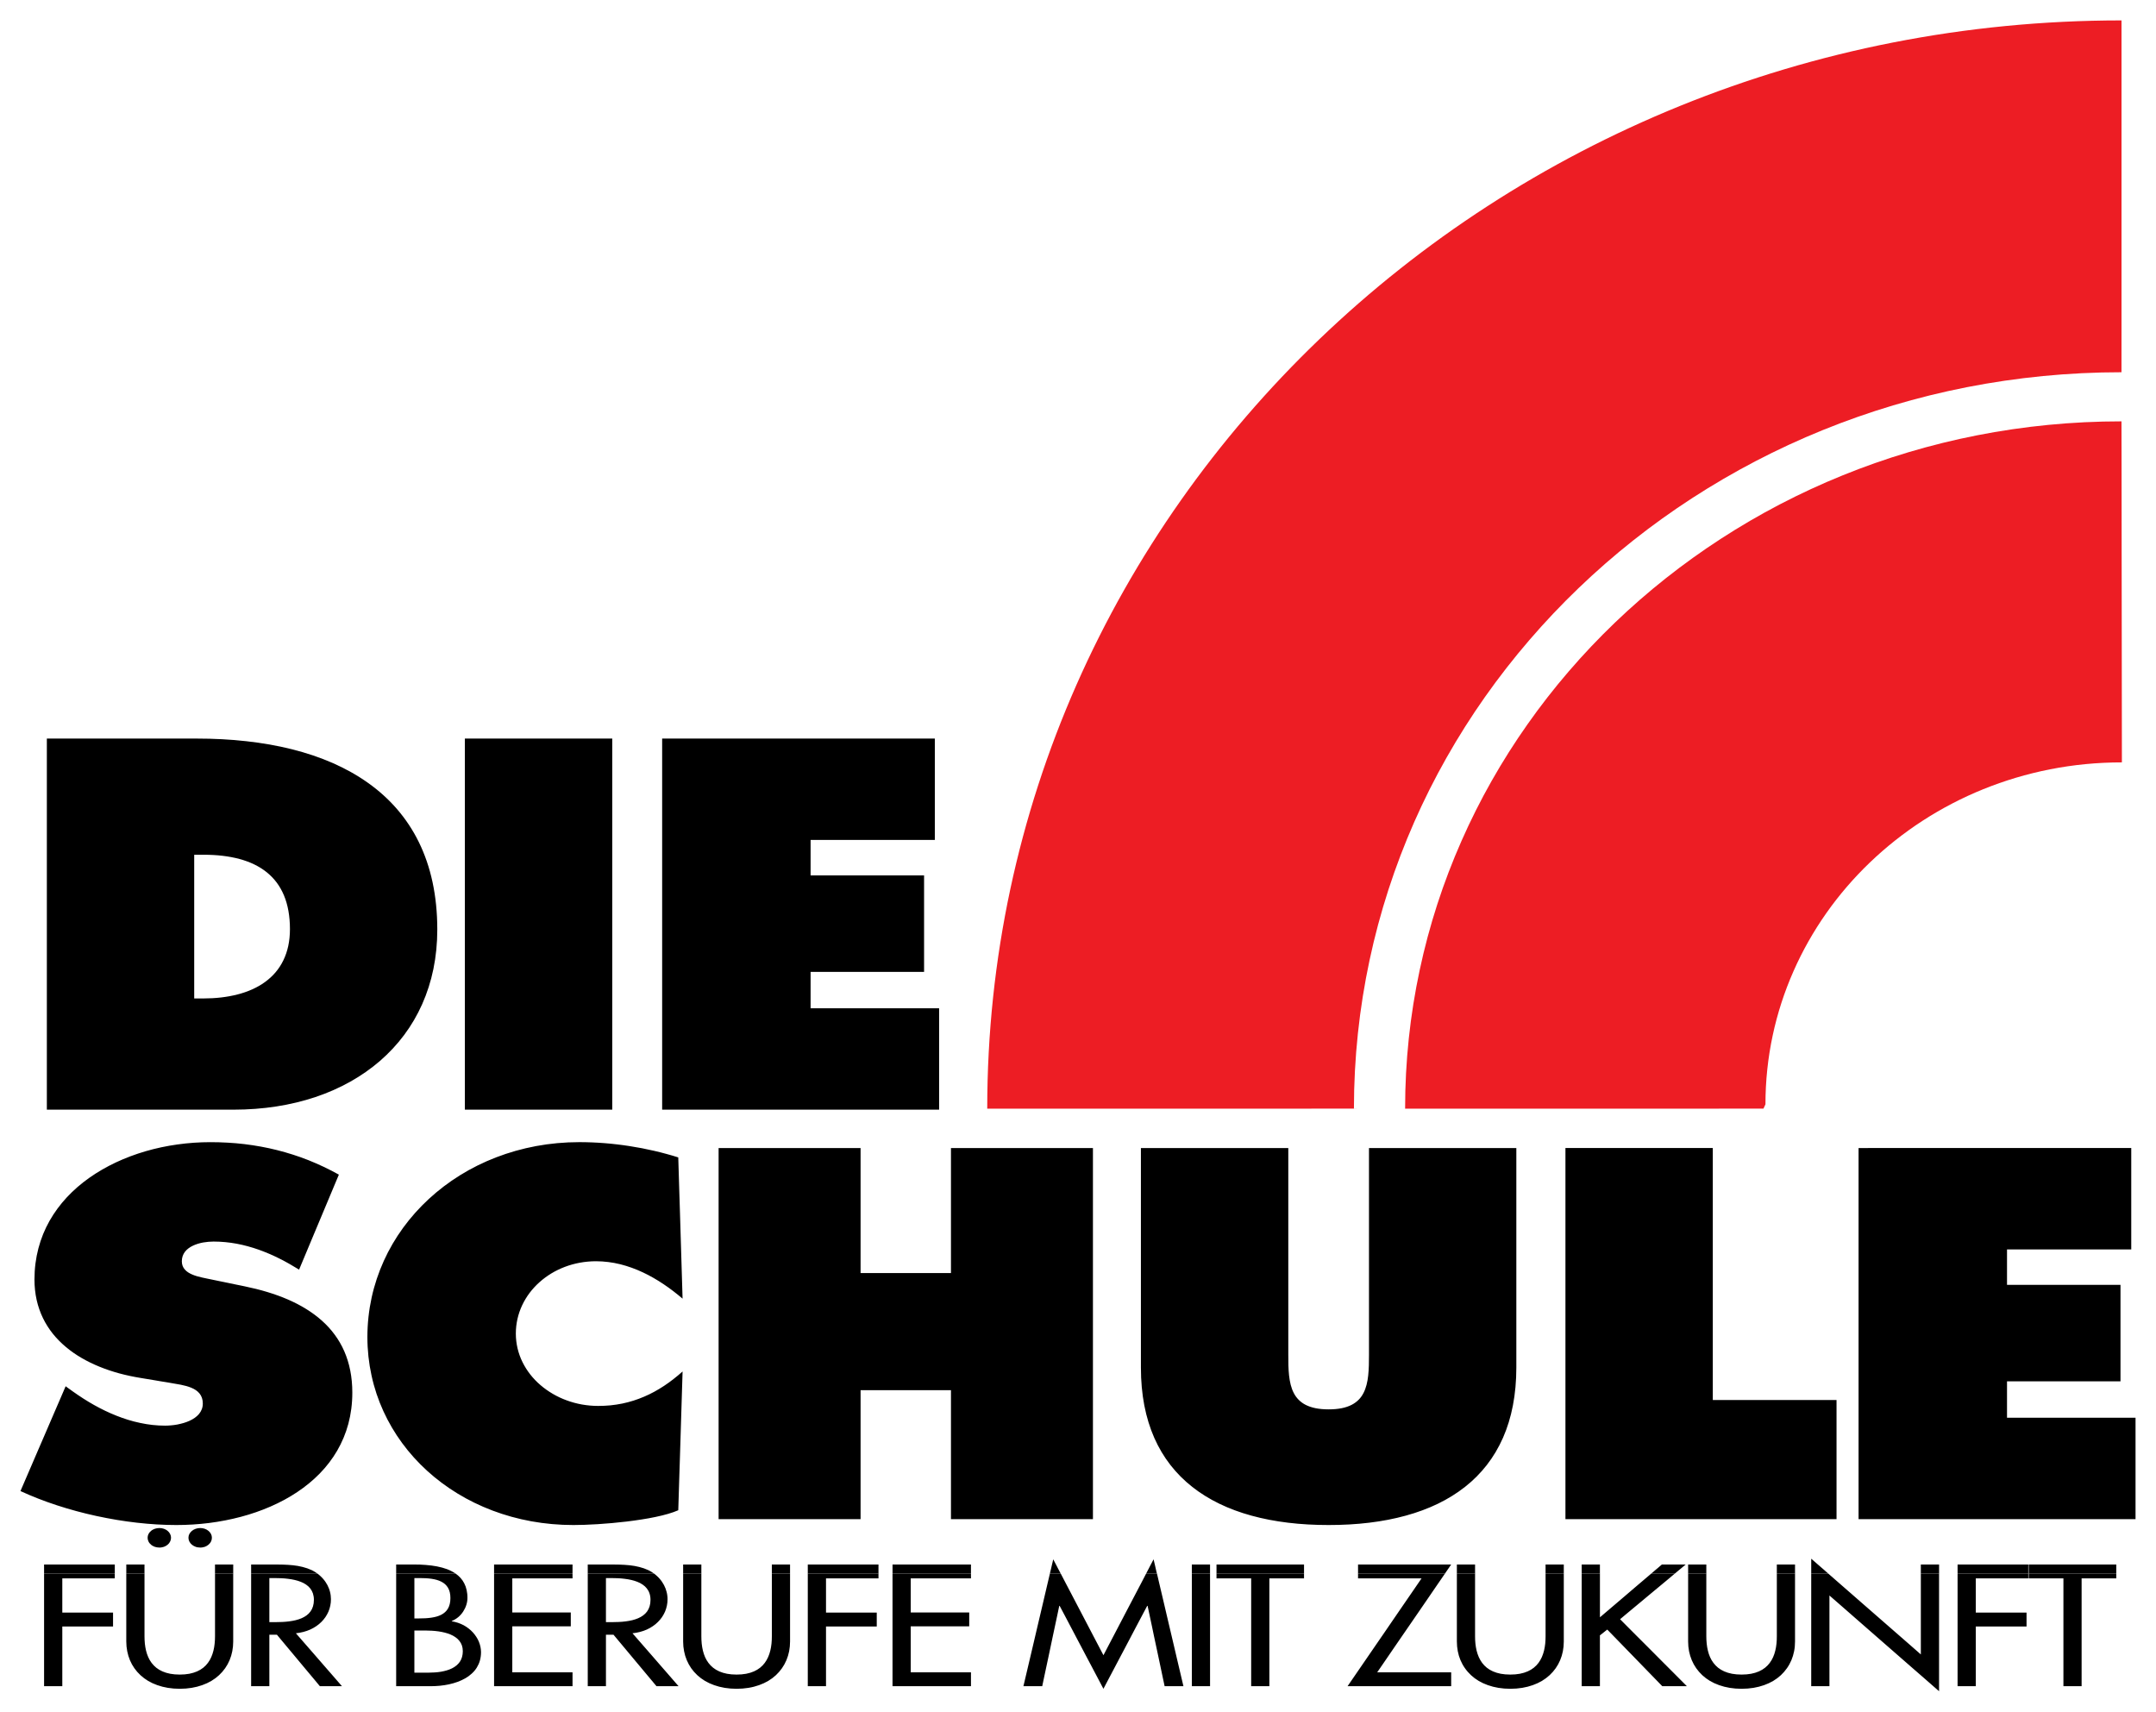 <?xml version="1.0" encoding="UTF-8" standalone="no"?>
<!-- Created with Inkscape (http://www.inkscape.org/) -->

<svg
   xmlns:dc="http://purl.org/dc/elements/1.1/"
   xmlns:cc="http://creativecommons.org/ns#"
   xmlns:rdf="http://www.w3.org/1999/02/22-rdf-syntax-ns#"
   xmlns:svg="http://www.w3.org/2000/svg"
   xmlns="http://www.w3.org/2000/svg"
   xmlns:sodipodi="http://sodipodi.sourceforge.net/DTD/sodipodi-0.dtd"
   xmlns:inkscape="http://www.inkscape.org/namespaces/inkscape"
   width="105.64"
   height="83.86"
   id="svg3995"
   version="1.1"
   inkscape:version="0.48.1 "
   sodipodi:docname="Neues Dokument 3">
  <defs
     id="defs3997">
    <clipPath
       clipPathUnits="userSpaceOnUse"
       id="clipPath618">
      <path
         inkscape:connector-curvature="0"
         d="m 25.401,481.784 0,-8.298 0,-8.298 0,-8.297 0,-8.297 0,-8.298 0,-8.297 0,-8.297 0,-8.298 10.719,0 10.717,0 10.717,0 10.717,0 10.717,0 10.718,0 10.718,0 10.718,0 0,8.298 0,8.297 0,8.297 0,8.298 0,8.297 0,8.297 0,8.298 0,8.298 -85.741,0 z"
         id="path620" />
    </clipPath>
  </defs>
  <sodipodi:namedview
     id="base"
     pagecolor="#ffffff"
     bordercolor="#666666"
     borderopacity="1.0"
     inkscape:pageopacity="0.0"
     inkscape:pageshadow="2"
     inkscape:zoom="5.6316435"
     inkscape:cx="52.819995"
     inkscape:cy="41.930033"
     inkscape:document-units="px"
     inkscape:current-layer="layer1"
     showgrid="false"
     fit-margin-top="0"
     fit-margin-left="0"
     fit-margin-right="0"
     fit-margin-bottom="0"
     inkscape:window-width="1024"
     inkscape:window-height="678"
     inkscape:window-x="-4"
     inkscape:window-y="-4"
     inkscape:window-maximized="1" />
  <g
     inkscape:label="Ebene 1"
     inkscape:groupmode="layer"
     id="layer1"
     transform="translate(-325.302,-550.198)">
    <g
       id="g614"
       transform="matrix(1.25,0,0,-1.25,293.806,1152.769)">
      <g
         id="g616"
         clip-path="url(#clipPath618)">
        <g
           id="g622"
           transform="translate(48.949,420.204)">
          <path
             d="M 0,0 0.024,0 0.047,0 0.071,0 0.095,0 0.119,0 0.143,0 0.166,0 0.19,0 C 0.278,0 0.369,-0.002 0.46,-0.006 0.551,-0.01 0.641,-0.017 0.731,-0.029 0.821,-0.04 0.908,-0.054 0.993,-0.074 1.077,-0.093 1.158,-0.118 1.233,-0.148 1.308,-0.177 1.378,-0.213 1.44,-0.257 1.502,-0.299 1.557,-0.348 1.602,-0.406 1.648,-0.464 1.684,-0.529 1.708,-0.603 1.733,-0.678 1.746,-0.761 1.746,-0.854 1.746,-0.95 1.734,-1.035 1.711,-1.11 1.688,-1.186 1.654,-1.252 1.612,-1.311 1.569,-1.369 1.517,-1.421 1.458,-1.464 1.399,-1.508 1.333,-1.544 1.26,-1.576 1.188,-1.607 1.111,-1.631 1.029,-1.652 0.947,-1.672 0.861,-1.686 0.773,-1.698 0.684,-1.71 0.594,-1.717 0.502,-1.721 0.411,-1.726 0.319,-1.728 0.228,-1.728 l -0.029,0 -0.028,0 -0.029,0 -0.028,0 -0.028,0 -0.029,0 -0.029,0 -0.028,0 0,0.216 0,0.216 0,0.217 0,0.215 0,0.217 0,0.216 0,0.216 L 0,0 z m -7.509,-2.056 0.056,0 0.055,0 0.054,0 0.055,0 0.055,0 0.055,0 0.055,0 0.056,0 c 0.079,0 0.162,-0.003 0.245,-0.008 0.084,-0.005 0.168,-0.013 0.252,-0.025 0.083,-0.012 0.165,-0.027 0.244,-0.047 0.079,-0.02 0.155,-0.044 0.226,-0.073 0.072,-0.03 0.138,-0.065 0.197,-0.106 0.059,-0.041 0.112,-0.088 0.155,-0.142 0.043,-0.054 0.078,-0.113 0.102,-0.182 0.023,-0.067 0.036,-0.143 0.036,-0.227 0,-0.084 -0.011,-0.161 -0.031,-0.23 -0.02,-0.07 -0.049,-0.132 -0.087,-0.188 C -5.767,-3.338 -5.812,-3.387 -5.864,-3.429 -5.917,-3.473 -5.975,-3.51 -6.039,-3.541 -6.103,-3.573 -6.172,-3.599 -6.245,-3.62 -6.317,-3.642 -6.394,-3.658 -6.472,-3.672 -6.551,-3.685 -6.633,-3.694 -6.715,-3.699 -6.797,-3.705 -6.88,-3.708 -6.962,-3.708 l -0.068,0 -0.069,0 -0.068,0 -0.068,0 -0.069,0 -0.068,0 -0.069,0 -0.068,0 0,0.207 0,0.207 0,0.206 0,0.206 0,0.206 0,0.206 0,0.207 0,0.207 z m 0,2.056 0.025,0 0.024,0 0.025,0 0.025,0 0.025,0 0.024,0 0.025,0 0.024,0 c 0.084,0 0.166,-0.002 0.244,-0.006 0.079,-0.005 0.156,-0.011 0.228,-0.022 0.073,-0.011 0.142,-0.025 0.206,-0.043 0.065,-0.018 0.125,-0.042 0.18,-0.07 0.056,-0.027 0.105,-0.062 0.149,-0.1 0.044,-0.04 0.081,-0.086 0.113,-0.138 0.031,-0.052 0.054,-0.112 0.071,-0.179 0.016,-0.068 0.024,-0.143 0.024,-0.226 0,-0.086 -0.008,-0.162 -0.025,-0.231 -0.016,-0.068 -0.04,-0.129 -0.072,-0.183 C -6.225,-1.251 -6.263,-1.297 -6.308,-1.337 -6.352,-1.377 -6.403,-1.411 -6.459,-1.44 -6.514,-1.468 -6.576,-1.491 -6.641,-1.51 -6.706,-1.528 -6.776,-1.542 -6.849,-1.553 -6.923,-1.564 -7,-1.571 -7.08,-1.576 -7.16,-1.58 -7.243,-1.582 -7.327,-1.582 l -0.023,0 -0.022,0 -0.023,0 -0.023,0 -0.023,0 -0.022,0 -0.023,0 -0.023,0 0,0.198 0,0.197 0,0.197 0,0.199 0,0.198 0,0.198 0,0.198 0,0.197 z m -5.685,0 0.024,0 0.023,0 0.024,0 0.024,0 0.024,0 0.023,0 0.024,0 0.024,0 c 0.088,0 0.178,-0.002 0.269,-0.006 0.091,-0.004 0.182,-0.011 0.272,-0.023 0.089,-0.011 0.177,-0.025 0.261,-0.045 0.085,-0.019 0.165,-0.044 0.241,-0.074 0.075,-0.029 0.145,-0.065 0.207,-0.109 0.062,-0.042 0.117,-0.091 0.162,-0.149 0.045,-0.058 0.081,-0.123 0.106,-0.197 0.024,-0.075 0.038,-0.158 0.038,-0.251 0,-0.096 -0.013,-0.181 -0.036,-0.256 -0.023,-0.076 -0.056,-0.142 -0.099,-0.201 -0.042,-0.058 -0.094,-0.11 -0.153,-0.153 -0.059,-0.044 -0.125,-0.08 -0.198,-0.112 -0.072,-0.031 -0.15,-0.055 -0.232,-0.076 -0.082,-0.02 -0.168,-0.034 -0.256,-0.046 -0.088,-0.012 -0.179,-0.019 -0.27,-0.023 -0.091,-0.005 -0.183,-0.007 -0.274,-0.007 l -0.029,0 -0.029,0 -0.028,0 -0.028,0 -0.029,0 -0.028,0 -0.029,0 -0.028,0 0,0.216 0,0.216 0,0.217 0,0.215 0,0.217 0,0.216 0,0.216 0,0.215 z m 68.965,0.175 0,-0.024 0,-0.023 0,-0.024 0,-0.023 0,-0.023 0,-0.024 0,-0.023 0,-0.024 0.17,0 0.171,0 0.169,0 0.17,0 0.17,0 0.169,0 0.171,0 0.17,0 0,-0.528 0,-0.528 0,-0.528 0,-0.529 0,-0.528 0,-0.529 0,-0.527 0,-0.529 0.089,0 0.089,0 0.089,0 0.089,0 0.089,0 0.089,0 0.09,0 0.089,0 0,0.529 0,0.527 0,0.529 0,0.528 0,0.529 0,0.528 0,0.528 0,0.528 0.17,0 0.17,0 0.169,0 0.171,0 0.17,0 0.169,0 0.17,0 0.17,0 0,0.024 0,0.023 0,0.024 0,0.023 0,0.023 0,0.024 0,0.023 0,0.024 -0.428,0 -0.43,0 -0.429,0 -0.429,0 -0.428,0 -0.43,0 -0.429,0 -0.429,0 z m -2.789,0 0,-0.552 0,-0.551 0,-0.552 0,-0.552 0,-0.552 0,-0.552 0,-0.551 0,-0.552 0.089,0 0.089,0 0.089,0 0.09,0 0.089,0 0.089,0 0.09,0 0.089,0 0,0.293 0,0.292 0,0.293 0,0.293 0,0.292 0,0.293 0,0.292 0,0.293 0.249,0 0.249,0 0.248,0 0.249,0 0.248,0 0.249,0 0.248,0 0.249,0 0,0.068 0,0.068 0,0.068 0,0.068 0,0.067 0,0.069 0,0.068 0,0.068 -0.249,0 -0.248,0 -0.249,0 -0.248,0 -0.249,0 -0.248,0 -0.249,0 -0.249,0 0,0.168 0,0.168 0,0.167 0,0.168 0,0.167 0,0.168 0,0.167 0,0.168 0.257,0 0.257,0 0.258,0 0.257,0 0.258,0 0.256,0 0.257,0 0.257,0 0,0.024 0,0.023 0,0.024 0,0.023 0,0.023 0,0.024 0,0.023 0,0.024 -0.346,0 -0.347,0 -0.346,0 -0.346,0 -0.347,0 -0.346,0 -0.346,0 -0.347,0 z m -5.737,0 0,-0.552 0,-0.551 0,-0.552 0,-0.552 0,-0.552 0,-0.552 0,-0.551 0,-0.552 0.089,0 0.089,0 0.089,0 0.09,0 0.089,0 0.089,0 0.09,0 0.089,0 0,0.444 0,0.445 0,0.445 0,0.444 0,0.445 0,0.444 0,0.444 0,0.445 0.538,-0.469 0.536,-0.469 0.538,-0.47 0.537,-0.469 0.537,-0.469 0.537,-0.469 0.538,-0.468 0.536,-0.469 0,0.576 0,0.576 0,0.577 0,0.576 0,0.576 0,0.576 0,0.576 0,0.577 -0.089,0 -0.089,0 -0.089,0 -0.089,0 -0.089,0 -0.089,0 -0.09,0 -0.09,0 0,-0.396 0,-0.396 0,-0.396 0,-0.396 0,-0.396 0,-0.396 0,-0.396 0,-0.396 -0.452,0.396 -0.454,0.396 -0.454,0.396 -0.454,0.396 -0.454,0.396 -0.453,0.396 -0.454,0.396 -0.453,0.396 -0.084,0 -0.083,0 -0.083,0 -0.084,0 -0.084,0 -0.083,0 -0.084,0 -0.084,0 z m -4.825,0 0,-0.333 0,-0.333 0,-0.333 0,-0.332 0,-0.332 0,-0.333 0,-0.334 0,-0.332 c 0,-0.13 0.012,-0.258 0.036,-0.381 0.025,-0.122 0.06,-0.239 0.107,-0.351 0.047,-0.111 0.105,-0.217 0.174,-0.315 0.069,-0.098 0.149,-0.189 0.238,-0.273 0.09,-0.083 0.19,-0.158 0.3,-0.224 0.11,-0.065 0.23,-0.12 0.359,-0.166 0.129,-0.046 0.267,-0.082 0.414,-0.106 0.147,-0.024 0.303,-0.037 0.467,-0.037 0.164,0 0.321,0.013 0.468,0.037 0.146,0.024 0.285,0.06 0.414,0.106 0.129,0.046 0.249,0.101 0.359,0.166 0.11,0.066 0.21,0.141 0.3,0.224 0.089,0.084 0.169,0.175 0.237,0.273 0.07,0.098 0.127,0.204 0.175,0.315 0.047,0.112 0.082,0.229 0.106,0.351 0.025,0.123 0.036,0.251 0.036,0.381 l 0,0.332 0,0.334 0,0.333 0,0.332 0,0.332 0,0.333 0,0.333 0,0.333 -0.089,0 -0.089,0 -0.089,0 -0.089,0 -0.089,0 -0.089,0 -0.09,0 -0.089,0 0,-0.307 0,-0.308 0,-0.307 0,-0.307 0,-0.308 0,-0.307 0,-0.307 0,-0.308 c 0,-0.097 -0.004,-0.194 -0.014,-0.288 -0.01,-0.094 -0.024,-0.186 -0.047,-0.274 -0.021,-0.088 -0.049,-0.174 -0.085,-0.254 -0.036,-0.08 -0.08,-0.156 -0.132,-0.225 -0.052,-0.069 -0.112,-0.133 -0.183,-0.189 -0.07,-0.056 -0.15,-0.104 -0.24,-0.144 -0.09,-0.04 -0.192,-0.071 -0.305,-0.093 -0.113,-0.021 -0.238,-0.032 -0.376,-0.032 -0.137,0 -0.263,0.011 -0.375,0.032 -0.114,0.022 -0.215,0.053 -0.305,0.093 -0.09,0.04 -0.17,0.088 -0.241,0.144 -0.07,0.056 -0.13,0.12 -0.182,0.189 -0.053,0.069 -0.096,0.145 -0.132,0.225 -0.036,0.08 -0.064,0.166 -0.085,0.254 -0.023,0.088 -0.037,0.18 -0.047,0.274 -0.01,0.094 -0.015,0.191 -0.015,0.288 l 0,0.308 0,0.307 0,0.307 0,0.308 0,0.307 0,0.307 0,0.308 0,0.307 -0.089,0 -0.089,0 -0.089,0 -0.089,0 -0.089,0 -0.089,0 -0.09,0 -0.089,0 z m -4.172,0 0,-0.552 0,-0.551 0,-0.552 0,-0.552 0,-0.552 0,-0.552 0,-0.551 0,-0.552 0.089,0 0.09,0 0.089,0 0.09,0 0.089,0 0.089,0 0.089,0 0.089,0 0,0.25 0,0.248 0,0.249 0,0.25 0,0.248 0,0.25 0,0.249 0,0.249 0.036,0.028 0.036,0.028 0.036,0.028 0.036,0.029 0.036,0.029 0.036,0.029 0.036,0.028 0.036,0.028 0.27,-0.278 0.27,-0.277 0.269,-0.277 0.27,-0.278 0.269,-0.277 0.269,-0.277 0.27,-0.278 0.27,-0.278 0.119,0 0.121,0 0.121,0 0.12,0 0.121,0 0.12,0 0.121,0 0.121,0 -0.328,0.329 -0.327,0.328 -0.327,0.327 -0.327,0.329 -0.328,0.329 -0.328,0.327 -0.327,0.328 -0.327,0.329 0.267,0.224 0.268,0.223 0.269,0.223 0.268,0.224 0.268,0.223 0.269,0.223 0.268,0.223 0.268,0.225 -0.115,0 -0.116,0 -0.116,0 -0.116,0 -0.115,0 -0.115,0 -0.115,0 -0.116,0 -0.252,-0.214 -0.252,-0.214 -0.251,-0.214 -0.251,-0.215 -0.251,-0.214 -0.251,-0.214 -0.252,-0.214 -0.251,-0.214 0,0.214 0,0.214 0,0.214 0,0.214 0,0.215 0,0.214 0,0.214 0,0.214 -0.089,0 -0.089,0 -0.089,0 -0.089,0 -0.09,0 -0.089,0 -0.09,0 -0.089,0 z m -4.893,0 0,-0.333 0,-0.333 0,-0.333 0,-0.332 0,-0.332 0,-0.333 0,-0.334 0,-0.332 c 0,-0.13 0.013,-0.258 0.036,-0.381 0.023,-0.122 0.059,-0.239 0.106,-0.351 0.047,-0.111 0.105,-0.217 0.175,-0.315 0.068,-0.098 0.148,-0.189 0.238,-0.273 0.089,-0.083 0.19,-0.158 0.3,-0.224 0.11,-0.065 0.23,-0.12 0.359,-0.166 0.129,-0.046 0.267,-0.082 0.414,-0.106 0.147,-0.024 0.302,-0.037 0.467,-0.037 0.165,0 0.32,0.013 0.467,0.037 0.147,0.024 0.285,0.06 0.414,0.106 0.129,0.046 0.249,0.101 0.359,0.166 0.109,0.066 0.21,0.141 0.3,0.224 0.09,0.084 0.17,0.175 0.239,0.273 0.069,0.098 0.127,0.204 0.174,0.315 0.047,0.112 0.083,0.229 0.107,0.351 0.024,0.123 0.036,0.251 0.036,0.381 l 0,0.332 0,0.334 0,0.333 0,0.332 0,0.332 0,0.333 0,0.333 0,0.333 -0.089,0 -0.09,0 -0.089,0 -0.09,0 -0.089,0 -0.089,0 -0.089,0 -0.089,0 0,-0.307 0,-0.308 0,-0.307 0,-0.307 0,-0.308 0,-0.307 0,-0.307 0,-0.308 c 0,-0.097 -0.005,-0.194 -0.014,-0.288 -0.01,-0.094 -0.026,-0.186 -0.047,-0.274 -0.022,-0.088 -0.051,-0.174 -0.086,-0.254 -0.036,-0.08 -0.08,-0.156 -0.131,-0.225 -0.052,-0.069 -0.113,-0.133 -0.183,-0.189 -0.07,-0.056 -0.15,-0.104 -0.241,-0.144 -0.09,-0.04 -0.192,-0.071 -0.305,-0.093 -0.113,-0.021 -0.237,-0.032 -0.375,-0.032 -0.138,0 -0.262,0.011 -0.376,0.032 -0.112,0.022 -0.214,0.053 -0.304,0.093 -0.091,0.04 -0.171,0.088 -0.241,0.144 -0.07,0.056 -0.131,0.12 -0.183,0.189 -0.051,0.069 -0.095,0.145 -0.131,0.225 -0.035,0.08 -0.064,0.166 -0.086,0.254 -0.021,0.088 -0.037,0.18 -0.047,0.274 -0.01,0.094 -0.014,0.191 -0.014,0.288 l 0,0.308 0,0.307 0,0.307 0,0.308 0,0.307 0,0.307 0,0.308 0,0.307 -0.089,0 -0.089,0 -0.089,0 -0.09,0 -0.089,0 -0.089,0 -0.089,0 -0.089,0 z m -3.874,0 0,-0.024 0,-0.023 0,-0.024 0,-0.023 0,-0.023 0,-0.024 0,-0.023 0,-0.024 0.31,0 0.312,0 0.311,0 0.312,0 0.311,0 0.311,0 0.311,0 0.311,0 -0.362,-0.528 -0.363,-0.528 -0.362,-0.528 -0.362,-0.529 -0.363,-0.528 -0.363,-0.529 -0.362,-0.527 -0.363,-0.529 0.507,0 0.508,0 0.508,0 0.507,0 0.508,0 0.508,0 0.508,0 0.508,0 0,0.068 0,0.068 0,0.069 0,0.067 0,0.068 0,0.068 0,0.068 0,0.068 -0.362,0 -0.363,0 -0.363,0 -0.362,0 -0.363,0 -0.363,0 -0.361,0 -0.363,0 0.332,0.484 0.331,0.484 0.332,0.483 0.333,0.484 0.332,0.483 0.332,0.484 0.331,0.484 0.333,0.484 -0.426,0 -0.426,0 -0.426,0 -0.426,0 -0.426,0 -0.425,0 -0.426,0 -0.426,0 z m -5.548,0 0,-0.024 0,-0.023 0,-0.024 0,-0.023 0,-0.023 0,-0.024 0,-0.023 0,-0.024 0.17,0 0.169,0 0.171,0 0.17,0 0.17,0 0.17,0 0.169,0 0.17,0 0,-0.528 0,-0.528 0,-0.528 0,-0.529 0,-0.528 0,-0.529 0,-0.527 0,-0.529 0.09,0 0.089,0 0.089,0 0.089,0 0.089,0 0.089,0 0.089,0 0.089,0 0,0.529 0,0.527 0,0.529 0,0.528 0,0.529 0,0.528 0,0.528 0,0.528 0.171,0 0.169,0 0.17,0 0.17,0 0.17,0 0.17,0 0.17,0 0.169,0 0,0.024 0,0.023 0,0.024 0,0.023 0,0.023 0,0.024 0,0.023 0,0.024 -0.428,0 -0.43,0 -0.429,0 -0.429,0 -0.428,0 -0.429,0 -0.429,0 -0.429,0 z m -0.967,0 0,-0.552 0,-0.551 0,-0.552 0,-0.552 0,-0.552 0,-0.552 0,-0.551 0,-0.552 0.089,0 0.09,0 0.089,0 0.089,0 0.09,0 0.089,0 0.089,0 0.089,0 0,0.552 0,0.551 0,0.552 0,0.552 0,0.552 0,0.552 0,0.551 0,0.552 -0.089,0 -0.089,0 -0.089,0 -0.09,0 -0.089,0 -0.089,0 -0.09,0 -0.089,0 z m -5.564,0 -0.13,-0.552 -0.129,-0.551 -0.13,-0.552 -0.13,-0.552 -0.129,-0.552 -0.13,-0.552 -0.13,-0.551 -0.13,-0.552 0.093,0 0.091,0 0.092,0 0.093,0 0.092,0 0.092,0 0.091,0 0.093,0 0.083,0.394 0.084,0.394 0.084,0.393 0.083,0.394 0.083,0.394 0.084,0.394 0.084,0.393 0.083,0.394 0.002,0 0.002,0 0.002,0 0.001,0 0.002,0 0.002,0 0.002,0 0.002,0 0.215,-0.406 0.214,-0.406 0.214,-0.407 0.215,-0.407 0.214,-0.406 0.215,-0.406 0.215,-0.407 0.214,-0.406 0.214,0.406 0.215,0.407 0.214,0.406 0.215,0.406 0.214,0.407 0.214,0.407 0.215,0.406 0.215,0.406 0.002,0 0.002,0 0.002,0 0.002,0 0.002,0 0.001,0 0.002,0 0.002,0 0.084,-0.394 0.084,-0.393 0.082,-0.394 0.084,-0.394 0.084,-0.394 0.083,-0.393 0.083,-0.394 0.084,-0.394 0.092,0 0.092,0 0.092,0 0.092,0 0.093,0 0.092,0 0.092,0 0.092,0 -0.13,0.552 -0.13,0.551 -0.129,0.552 -0.13,0.552 -0.13,0.552 -0.129,0.552 -0.13,0.551 -0.13,0.552 -0.054,0 -0.052,0 -0.053,0 -0.053,0 -0.053,0 -0.053,0 -0.053,0 -0.054,0 -0.208,-0.401 -0.21,-0.4 -0.21,-0.4 -0.209,-0.399 -0.209,-0.4 -0.209,-0.4 -0.209,-0.399 -0.209,-0.4 -0.21,0.4 -0.209,0.399 -0.209,0.4 -0.209,0.4 -0.209,0.399 -0.209,0.4 -0.21,0.4 -0.209,0.401 -0.053,0 -0.053,0 -0.053,0 -0.053,0 -0.053,0 -0.053,0 -0.053,0 -0.053,0 z m -6.169,0 0,-0.552 0,-0.551 0,-0.552 0,-0.552 0,-0.552 0,-0.552 0,-0.551 0,-0.552 0.384,0 0.385,0 0.384,0 0.385,0 0.384,0 0.384,0 0.384,0 0.385,0 0,0.068 0,0.068 0,0.069 0,0.067 0,0.068 0,0.068 0,0.068 0,0.068 -0.296,0 -0.295,0 -0.294,0 -0.296,0 -0.295,0 -0.295,0 -0.295,0 -0.295,0 0,0.226 0,0.225 0,0.225 0,0.225 0,0.225 0,0.226 0,0.226 0,0.225 0.286,0 0.287,0 0.287,0 0.286,0 0.287,0 0.287,0 0.286,0 0.287,0 0,0.069 0,0.067 0,0.068 0,0.068 0,0.069 0,0.067 0,0.068 0,0.068 -0.287,0 -0.286,0 -0.287,0 -0.287,0 -0.286,0 -0.287,0 -0.287,0 -0.286,0 0,0.168 0,0.166 0,0.167 0,0.167 0,0.167 0,0.166 0,0.168 0,0.166 0.295,0 0.295,0 0.295,0 0.295,0 0.296,0 0.294,0 0.295,0 0.296,0 0,0.024 0,0.023 0,0.024 0,0.023 0,0.023 0,0.024 0,0.023 0,0.024 -0.385,0 -0.384,0 -0.384,0 -0.384,0 -0.385,0 -0.384,0 -0.385,0 -0.384,0 z m -3.321,0 0,-0.552 0,-0.551 0,-0.552 0,-0.552 0,-0.552 0,-0.552 0,-0.551 0,-0.552 0.09,0 0.089,0 0.089,0 0.089,0 0.089,0 0.089,0 0.089,0 0.09,0 0,0.293 0,0.292 0,0.293 0,0.293 0,0.292 0,0.293 0,0.292 0,0.293 0.248,0 0.249,0 0.249,0 0.248,0 0.249,0 0.248,0 0.249,0 0.249,0 0,0.068 0,0.068 0,0.068 0,0.068 0,0.067 0,0.069 0,0.068 0,0.068 -0.249,0 -0.249,0 -0.248,0 -0.249,0 -0.248,0 -0.249,0 -0.249,0 -0.248,0 0,0.168 0,0.168 0,0.167 0,0.168 0,0.167 0,0.168 0,0.167 0,0.168 0.257,0 0.257,0 0.257,0 0.257,0 0.257,0 0.258,0 0.257,0 0.257,0 0,0.024 0,0.023 0,0.024 0,0.023 0,0.023 0,0.024 0,0.023 0,0.024 -0.347,0 -0.346,0 -0.346,0 -0.347,0 -0.346,0 -0.346,0 -0.347,0 -0.346,0 z m -4.886,0 0,-0.333 0,-0.333 0,-0.333 0,-0.332 0,-0.332 0,-0.333 0,-0.334 0,-0.332 c 0,-0.13 0.012,-0.258 0.037,-0.381 0.023,-0.122 0.059,-0.239 0.106,-0.351 0.047,-0.111 0.105,-0.217 0.173,-0.315 0.069,-0.098 0.149,-0.189 0.239,-0.273 0.09,-0.083 0.19,-0.158 0.3,-0.224 0.11,-0.065 0.23,-0.12 0.359,-0.166 0.129,-0.046 0.268,-0.082 0.414,-0.106 0.147,-0.024 0.303,-0.037 0.468,-0.037 0.163,0 0.319,0.013 0.466,0.037 0.148,0.024 0.286,0.06 0.415,0.106 0.129,0.046 0.248,0.101 0.359,0.166 0.11,0.066 0.21,0.141 0.3,0.224 0.089,0.084 0.169,0.175 0.238,0.273 0.069,0.098 0.127,0.204 0.174,0.315 0.047,0.112 0.083,0.229 0.107,0.351 0.023,0.123 0.036,0.251 0.036,0.381 l 0,0.332 0,0.334 0,0.333 0,0.332 0,0.332 0,0.333 0,0.333 0,0.333 -0.09,0 -0.089,0 -0.089,0 -0.089,0 -0.089,0 -0.089,0 -0.089,0 -0.09,0 0,-0.307 0,-0.308 0,-0.307 0,-0.307 0,-0.308 0,-0.307 0,-0.307 0,-0.308 C 6.503,-2.381 6.499,-2.478 6.489,-2.572 6.479,-2.666 6.464,-2.758 6.442,-2.846 6.42,-2.934 6.392,-3.02 6.356,-3.1 6.32,-3.18 6.277,-3.256 6.225,-3.325 6.173,-3.394 6.112,-3.458 6.042,-3.514 5.972,-3.57 5.892,-3.618 5.802,-3.658 5.711,-3.698 5.61,-3.729 5.497,-3.751 5.384,-3.772 5.259,-3.783 5.122,-3.783 c -0.138,0 -0.263,0.011 -0.376,0.032 -0.113,0.022 -0.214,0.053 -0.305,0.093 -0.09,0.04 -0.17,0.088 -0.24,0.144 C 4.13,-3.458 4.07,-3.394 4.018,-3.325 3.966,-3.256 3.922,-3.18 3.886,-3.1 3.851,-3.02 3.822,-2.934 3.801,-2.846 3.779,-2.758 3.764,-2.666 3.754,-2.572 3.744,-2.478 3.74,-2.381 3.74,-2.284 l 0,0.308 0,0.307 0,0.307 0,0.308 0,0.307 0,0.307 0,0.308 0,0.307 -0.09,0 -0.089,0 -0.089,0 -0.089,0 -0.089,0 -0.089,0 -0.089,0 -0.09,0 z m -3.739,0 0,-0.552 0,-0.551 0,-0.552 0,-0.552 0,-0.552 0,-0.552 0,-0.551 0,-0.552 0.089,0 0.089,0 0.089,0 0.089,0 0.089,0 0.089,0 0.089,0 0.09,0 0,0.253 0,0.252 0,0.252 0,0.252 0,0.253 0,0.252 0,0.252 0,0.253 0.037,0 0.037,0 0.037,0 0.037,0 0.037,0 0.037,0 0.037,0 0.037,0 0.211,-0.253 0.211,-0.252 0.21,-0.252 0.211,-0.253 0.211,-0.252 0.21,-0.252 0.211,-0.252 0.211,-0.253 0.108,0 0.108,0 0.108,0 0.108,0 0.108,0 0.109,0 0.108,0 0.108,0 -0.226,0.26 -0.226,0.26 -0.226,0.259 -0.225,0.259 -0.226,0.26 -0.226,0.259 -0.226,0.259 -0.226,0.259 c 0.104,0.011 0.203,0.029 0.297,0.054 0.094,0.024 0.183,0.056 0.267,0.093 0.084,0.038 0.162,0.082 0.234,0.132 0.073,0.049 0.14,0.103 0.199,0.164 0.06,0.059 0.114,0.123 0.161,0.191 0.046,0.069 0.086,0.141 0.118,0.215 0.032,0.076 0.056,0.154 0.073,0.236 0.017,0.08 0.025,0.164 0.025,0.25 0,0.047 -0.002,0.095 -0.009,0.142 C 2.4,-0.639 2.391,-0.592 2.379,-0.547 2.367,-0.5 2.353,-0.454 2.336,-0.409 2.319,-0.364 2.299,-0.32 2.276,-0.276 2.253,-0.233 2.228,-0.191 2.2,-0.15 2.172,-0.109 2.142,-0.069 2.109,-0.032 2.076,0.006 2.041,0.044 2.002,0.078 1.965,0.114 1.924,0.147 1.882,0.178 l -0.325,-0.001 -0.324,0 -0.325,0 -0.324,-0.001 -0.324,0 -0.325,0 -0.324,0 -0.324,-0.001 z m -3.672,0 0,-0.552 0,-0.551 0,-0.552 0,-0.552 0,-0.552 0,-0.552 0,-0.551 0,-0.552 0.384,0 0.385,0 0.384,0 0.385,0 0.384,0 0.385,0 0.384,0 0.384,0 0,0.068 0,0.068 0,0.069 0,0.067 0,0.068 0,0.068 0,0.068 0,0.068 -0.295,0 -0.295,0 -0.295,0 -0.296,0 -0.295,0 -0.295,0 -0.295,0 -0.295,0 0,0.226 0,0.225 0,0.225 0,0.225 0,0.225 0,0.226 0,0.226 0,0.225 0.286,0 0.287,0 0.287,0 0.286,0 0.287,0 0.287,0 0.286,0 0.287,0 0,0.069 0,0.067 0,0.068 0,0.068 0,0.069 0,0.067 0,0.068 0,0.068 -0.287,0 -0.286,0 -0.287,0 -0.287,0 -0.286,0 -0.287,0 -0.287,0 -0.286,0 0,0.168 0,0.166 0,0.167 0,0.167 0,0.167 0,0.166 0,0.168 0,0.166 0.295,0 0.295,0 0.295,0 0.295,0 0.296,0 0.295,0 0.295,0 0.295,0 0,0.024 0,0.023 0,0.024 0,0.023 0,0.023 0,0.024 0,0.023 0,0.024 -0.384,0 -0.384,0 -0.385,0 -0.384,0 -0.385,0 -0.384,0 -0.385,0 -0.384,0 z m -3.838,0 0,-0.552 0,-0.551 0,-0.552 0,-0.552 0,-0.552 0,-0.552 0,-0.551 0,-0.552 0.167,0 0.168,0 0.167,0 0.167,0 0.167,0 0.167,0 0.167,0 0.167,0 c 0.126,0 0.252,0.006 0.375,0.018 0.124,0.012 0.245,0.031 0.362,0.056 0.116,0.026 0.229,0.058 0.336,0.097 0.106,0.039 0.207,0.086 0.3,0.139 0.093,0.053 0.177,0.114 0.252,0.184 0.076,0.068 0.141,0.145 0.195,0.23 0.053,0.086 0.096,0.178 0.125,0.28 0.028,0.102 0.044,0.213 0.044,0.331 0,0.07 -0.008,0.139 -0.022,0.207 -0.014,0.069 -0.035,0.136 -0.062,0.202 -0.028,0.066 -0.061,0.13 -0.101,0.191 -0.04,0.061 -0.085,0.12 -0.135,0.175 -0.05,0.055 -0.106,0.106 -0.167,0.153 -0.06,0.047 -0.126,0.09 -0.195,0.128 -0.07,0.036 -0.144,0.068 -0.221,0.094 -0.078,0.026 -0.159,0.046 -0.243,0.059 l 0,0.001 0,0.002 0,0.002 0,10e-4 0,0.001 0,0.002 0,10e-4 0,0.002 c 0.048,0.019 0.094,0.042 0.137,0.069 0.044,0.026 0.084,0.055 0.122,0.087 0.038,0.032 0.073,0.067 0.105,0.104 0.033,0.038 0.062,0.077 0.088,0.118 0.027,0.042 0.05,0.084 0.07,0.127 0.02,0.044 0.038,0.088 0.051,0.133 0.014,0.045 0.024,0.09 0.031,0.135 0.007,0.044 0.01,0.088 0.01,0.132 0,0.057 -0.002,0.11 -0.008,0.161 -0.005,0.052 -0.013,0.101 -0.024,0.149 -0.011,0.047 -0.023,0.092 -0.039,0.136 -0.015,0.043 -0.033,0.084 -0.053,0.123 -0.02,0.039 -0.042,0.077 -0.067,0.113 -0.024,0.035 -0.051,0.068 -0.079,0.1 -0.028,0.032 -0.059,0.062 -0.091,0.09 -0.032,0.027 -0.066,0.054 -0.102,0.08 l -0.291,0 -0.292,0 -0.291,0 -0.291,0 -0.291,0 -0.292,0 -0.291,0 -0.292,0.001 z m -5.685,0 0,-0.552 0,-0.551 0,-0.552 0,-0.552 0,-0.552 0,-0.552 0,-0.551 0,-0.552 0.089,0 0.089,0 0.09,0 0.089,0 0.09,0 0.089,0 0.089,0 0.089,0 0,0.253 0,0.252 0,0.252 0,0.252 0,0.253 0,0.252 0,0.252 0,0.253 0.037,0 0.037,0 0.037,0 0.037,0 0.037,0 0.037,0 0.037,0 0.037,0 0.211,-0.253 0.21,-0.252 0.211,-0.252 0.211,-0.253 0.21,-0.252 0.211,-0.252 0.211,-0.252 0.21,-0.253 0.109,0 0.108,0 0.108,0 0.108,0 0.108,0 0.108,0 0.109,0 0.108,0 -0.226,0.26 -0.226,0.26 -0.226,0.259 -0.225,0.259 -0.226,0.26 -0.226,0.259 -0.226,0.259 -0.226,0.259 c 0.104,0.011 0.203,0.029 0.297,0.054 0.094,0.024 0.183,0.056 0.267,0.093 0.083,0.038 0.162,0.082 0.235,0.132 0.072,0.049 0.138,0.103 0.199,0.164 0.059,0.059 0.113,0.123 0.16,0.191 0.046,0.069 0.086,0.141 0.118,0.215 0.032,0.076 0.057,0.154 0.073,0.236 0.017,0.08 0.025,0.164 0.025,0.25 0,0.047 -0.003,0.095 -0.009,0.142 -0.005,0.048 -0.015,0.095 -0.026,0.14 -0.011,0.047 -0.026,0.093 -0.043,0.138 -0.018,0.045 -0.037,0.089 -0.06,0.133 -0.022,0.043 -0.048,0.085 -0.076,0.126 -0.028,0.041 -0.058,0.081 -0.091,0.118 -0.034,0.038 -0.069,0.076 -0.107,0.11 -0.038,0.036 -0.078,0.069 -0.121,0.1 l -0.324,-0.001 -0.325,0 -0.324,0 -0.324,-0.001 -0.325,0 -0.324,0 -0.325,0 -0.324,-0.001 z m -4.894,0 0,-0.333 0,-0.333 0,-0.333 0,-0.332 0,-0.332 0,-0.333 0,-0.334 0,-0.332 c 0,-0.13 0.013,-0.258 0.037,-0.381 0.024,-0.122 0.059,-0.239 0.106,-0.351 0.047,-0.111 0.105,-0.217 0.174,-0.315 0.069,-0.098 0.148,-0.189 0.239,-0.273 0.09,-0.083 0.19,-0.158 0.3,-0.224 0.11,-0.065 0.229,-0.12 0.359,-0.166 0.128,-0.046 0.267,-0.082 0.414,-0.106 0.147,-0.024 0.303,-0.037 0.467,-0.037 0.164,0 0.32,0.013 0.467,0.037 0.147,0.024 0.286,0.06 0.414,0.106 0.13,0.046 0.249,0.101 0.359,0.166 0.11,0.066 0.21,0.141 0.3,0.224 0.09,0.084 0.17,0.175 0.239,0.273 0.069,0.098 0.127,0.204 0.174,0.315 0.047,0.112 0.082,0.229 0.106,0.351 0.024,0.123 0.036,0.251 0.036,0.381 l 0,0.332 0,0.334 0,0.333 0,0.332 0,0.332 0,0.333 0,0.333 0,0.333 -0.089,0 -0.089,0 -0.089,0 -0.089,0 -0.09,0 -0.089,0 -0.089,0 -0.089,0 0,-0.307 0,-0.308 0,-0.307 0,-0.307 0,-0.308 0,-0.307 0,-0.307 0,-0.308 c 0,-0.097 -0.005,-0.194 -0.015,-0.288 -0.009,-0.094 -0.025,-0.186 -0.047,-0.274 -0.022,-0.088 -0.05,-0.174 -0.086,-0.254 -0.035,-0.08 -0.079,-0.156 -0.131,-0.225 -0.051,-0.069 -0.112,-0.133 -0.182,-0.189 -0.071,-0.056 -0.15,-0.104 -0.241,-0.144 -0.09,-0.04 -0.192,-0.071 -0.305,-0.093 -0.113,-0.021 -0.237,-0.032 -0.375,-0.032 -0.138,0 -0.262,0.011 -0.375,0.032 -0.113,0.022 -0.215,0.053 -0.305,0.093 -0.091,0.04 -0.171,0.088 -0.241,0.144 -0.07,0.056 -0.131,0.12 -0.183,0.189 -0.052,0.069 -0.095,0.145 -0.131,0.225 -0.036,0.08 -0.064,0.166 -0.086,0.254 -0.021,0.088 -0.037,0.18 -0.047,0.274 -0.009,0.094 -0.014,0.191 -0.014,0.288 l 0,0.308 0,0.307 0,0.307 0,0.308 0,0.307 0,0.307 0,0.308 0,0.307 -0.089,0 -0.089,0 -0.089,0 -0.09,0 -0.089,0 -0.089,0 -0.089,0 -0.09,0 z m -3.222,0 0,-0.552 0,-0.551 0,-0.552 0,-0.552 0,-0.552 0,-0.552 0,-0.551 0,-0.552 0.09,0 0.089,0 0.089,0 0.089,0 0.089,0 0.089,0 0.09,0 0.089,0 0,0.293 0,0.292 0,0.293 0,0.293 0,0.292 0,0.293 0,0.292 0,0.293 0.248,0 0.249,0 0.249,0 0.249,0 0.248,0 0.249,0 0.248,0 0.249,0 0,0.068 0,0.068 0,0.068 0,0.068 0,0.067 0,0.069 0,0.068 0,0.068 -0.249,0 -0.248,0 -0.249,0 -0.248,0 -0.249,0 -0.249,0 -0.249,0 -0.248,0 0,0.168 0,0.168 0,0.167 0,0.168 0,0.167 0,0.168 0,0.167 0,0.168 0.257,0 0.257,0 0.257,0 0.258,0 0.257,0 0.257,0 0.257,0 0.257,0 0,0.024 0,0.023 0,0.024 0,0.023 0,0.023 0,0.024 0,0.023 0,0.024 -0.346,0 -0.346,0 -0.347,0 -0.346,0 -0.346,0 -0.347,0 -0.347,0 -0.346,0 z"
             style="fill:#000000;fill-opacity:1;fill-rule:evenodd;stroke:none"
             id="path624"
             inkscape:connector-curvature="0" />
        </g>
        <g
           id="g626"
           transform="translate(33.048,422.165)">
          <path
             d="m 0,0 c -0.032,0 -0.064,-0.003 -0.094,-0.008 -0.031,-0.005 -0.06,-0.013 -0.087,-0.022 -0.028,-0.01 -0.054,-0.021 -0.079,-0.035 -0.025,-0.013 -0.048,-0.03 -0.069,-0.047 -0.02,-0.017 -0.039,-0.037 -0.056,-0.056 -0.017,-0.02 -0.031,-0.042 -0.043,-0.064 -0.011,-0.023 -0.02,-0.047 -0.027,-0.071 -0.006,-0.026 -0.009,-0.051 -0.009,-0.077 0,-0.026 0.003,-0.053 0.009,-0.078 0.007,-0.025 0.016,-0.049 0.027,-0.072 0.012,-0.024 0.026,-0.045 0.043,-0.066 0.017,-0.021 0.036,-0.04 0.056,-0.057 0.021,-0.018 0.044,-0.033 0.069,-0.047 0.025,-0.014 0.051,-0.026 0.079,-0.036 0.027,-0.009 0.056,-0.017 0.087,-0.021 0.03,-0.006 0.062,-0.008 0.094,-0.008 0.032,0 0.062,0.002 0.091,0.008 0.03,0.004 0.058,0.012 0.086,0.021 0.027,0.01 0.053,0.022 0.077,0.036 0.024,0.014 0.047,0.029 0.067,0.047 0.021,0.017 0.04,0.036 0.056,0.057 0.016,0.021 0.031,0.042 0.042,0.066 0.011,0.023 0.02,0.047 0.027,0.072 0.006,0.025 0.009,0.052 0.009,0.078 0,0.026 -0.003,0.051 -0.009,0.077 C 0.439,-0.279 0.43,-0.255 0.419,-0.232 0.408,-0.21 0.393,-0.188 0.377,-0.168 0.361,-0.149 0.342,-0.129 0.321,-0.112 0.301,-0.095 0.278,-0.078 0.254,-0.065 0.23,-0.051 0.204,-0.04 0.177,-0.03 0.149,-0.021 0.121,-0.013 0.091,-0.008 0.062,-0.003 0.032,0 0,0 m -1.602,0 c -0.032,0 -0.064,-0.003 -0.094,-0.008 -0.03,-0.005 -0.06,-0.013 -0.088,-0.022 -0.027,-0.01 -0.054,-0.021 -0.078,-0.035 -0.025,-0.013 -0.048,-0.03 -0.068,-0.047 -0.021,-0.017 -0.04,-0.037 -0.057,-0.056 -0.016,-0.02 -0.031,-0.042 -0.042,-0.064 -0.012,-0.023 -0.021,-0.047 -0.027,-0.071 -0.006,-0.026 -0.009,-0.051 -0.009,-0.077 0,-0.026 0.003,-0.053 0.009,-0.078 0.006,-0.025 0.015,-0.049 0.027,-0.072 0.011,-0.024 0.026,-0.045 0.042,-0.066 0.017,-0.021 0.036,-0.04 0.057,-0.057 0.02,-0.018 0.043,-0.033 0.068,-0.047 0.024,-0.014 0.051,-0.026 0.078,-0.036 0.028,-0.009 0.058,-0.017 0.088,-0.021 0.03,-0.006 0.062,-0.008 0.094,-0.008 0.031,0 0.062,0.002 0.091,0.008 0.03,0.004 0.059,0.012 0.086,0.021 0.027,0.01 0.053,0.022 0.077,0.036 0.025,0.014 0.047,0.029 0.068,0.047 0.02,0.017 0.039,0.036 0.056,0.057 0.016,0.021 0.03,0.042 0.041,0.066 0.012,0.023 0.021,0.047 0.027,0.072 0.006,0.025 0.009,0.052 0.009,0.078 0,0.026 -0.003,0.051 -0.009,0.077 -0.006,0.024 -0.015,0.048 -0.027,0.071 -0.011,0.022 -0.025,0.044 -0.041,0.064 -0.017,0.019 -0.036,0.039 -0.056,0.056 -0.021,0.017 -0.043,0.034 -0.068,0.047 -0.024,0.014 -0.05,0.025 -0.077,0.035 -0.027,0.009 -0.056,0.017 -0.086,0.022 C -1.54,-0.003 -1.571,0 -1.602,0 m 76.706,-1.786 0,0.044 0,0.045 0,0.045 0,0.044 0,0.044 0,0.045 0,0.045 0,0.044 -0.428,0 -0.43,0 -0.429,0 -0.429,0 -0.428,0 -0.43,0 -0.429,0 -0.429,0 0,-0.044 0,-0.045 0,-0.045 0,-0.044 0,-0.044 0,-0.045 0,-0.045 0,-0.044 0.429,0 0.429,0 0.43,0 0.428,0 0.429,0 0.429,0 0.43,0 0.428,0 z m -3.45,0 0,0.044 0,0.045 0,0.045 0,0.044 0,0.044 0,0.045 0,0.045 0,0.044 -0.346,0 -0.347,0 -0.346,0 -0.346,0 -0.347,0 -0.346,0 -0.346,0 -0.347,0 0,-0.044 0,-0.045 0,-0.045 0,-0.044 0,-0.044 0,-0.045 0,-0.045 0,-0.044 0.347,0 0.346,0 0.346,0 0.347,0 0.346,0 0.346,0 0.347,0 0.346,0 z m -3.496,0 0,0.044 0,0.045 0,0.045 0,0.044 0,0.044 0,0.045 0,0.045 0,0.044 -0.09,0 -0.089,0 -0.089,0 -0.089,0 -0.089,0 -0.089,0 -0.09,0 -0.09,0 0,-0.044 0,-0.045 0,-0.045 0,-0.044 0,-0.044 0,-0.045 0,-0.045 0,-0.044 0.09,0 0.09,0 0.089,0 0.089,0 0.089,0 0.089,0 0.089,0 0.09,0 z m -4.343,0 -0.084,0.073 -0.082,0.074 -0.084,0.072 -0.084,0.073 -0.084,0.073 -0.083,0.073 -0.084,0.073 -0.084,0.073 0,-0.073 0,-0.073 0,-0.073 0,-0.073 0,-0.073 0,-0.072 0,-0.074 0,-0.073 0.084,0 0.084,0 0.083,0 0.084,0 0.084,0 0.084,0 0.082,0 0.084,0 z m -1.304,0 0,0.044 0,0.045 0,0.045 0,0.044 0,0.044 0,0.045 0,0.045 0,0.044 -0.089,0 -0.089,0 -0.089,0 -0.089,0 -0.089,0 -0.089,0 -0.089,0 -0.09,0 0,-0.044 0,-0.045 0,-0.045 0,-0.044 0,-0.044 0,-0.045 0,-0.045 0,-0.044 0.09,0 0.089,0 0.089,0 0.089,0 0.089,0 0.089,0 0.089,0 0.089,0 z m -3.477,0 0,0.044 0,0.045 0,0.045 0,0.044 0,0.044 0,0.045 0,0.045 0,0.044 -0.089,0 -0.089,0 -0.089,0 -0.089,0 -0.089,0 -0.089,0 -0.089,0 -0.09,0 0,-0.044 0,-0.045 0,-0.045 0,-0.044 0,-0.044 0,-0.045 0,-0.045 0,-0.044 0.09,0 0.089,0 0.089,0 0.089,0 0.089,0 0.089,0 0.089,0 0.089,0 z m -1.236,0 0.054,0.044 0.053,0.045 0.054,0.045 0.054,0.044 0.053,0.044 0.053,0.045 0.054,0.045 0.053,0.044 -0.116,0 -0.117,0 -0.117,0 -0.117,0 -0.117,0 -0.117,0 -0.116,0 -0.117,0 -0.052,-0.044 -0.052,-0.045 -0.052,-0.045 -0.053,-0.044 -0.052,-0.044 -0.052,-0.045 -0.052,-0.045 -0.053,-0.044 0.116,0 0.115,0 0.115,0 0.116,0 0.115,0 0.116,0 0.116,0 0.115,0 z m -2.935,0 0,0.044 0,0.045 0,0.045 0,0.044 0,0.044 0,0.045 0,0.045 0,0.044 -0.089,0 -0.089,0 -0.089,0 -0.089,0 -0.089,0 -0.09,0 -0.09,0 -0.089,0 0,-0.044 0,-0.045 0,-0.045 0,-0.044 0,-0.044 0,-0.045 0,-0.045 0,-0.044 0.089,0 0.09,0 0.09,0 0.089,0 0.089,0 0.089,0 0.089,0 0.089,0 z m -1.416,0 0,0.044 0,0.045 0,0.045 0,0.044 0,0.044 0,0.045 0,0.045 0,0.044 -0.089,0 -0.09,0 -0.089,0 -0.089,0 -0.09,0 -0.089,0 -0.089,0 -0.089,0 0,-0.044 0,-0.045 0,-0.045 0,-0.044 0,-0.044 0,-0.045 0,-0.045 0,-0.044 0.089,0 0.089,0 0.089,0 0.09,0 0.089,0 0.089,0 0.09,0 0.089,0 z m -3.478,0 0,0.044 0,0.045 0,0.045 0,0.044 0,0.044 0,0.045 0,0.045 0,0.044 -0.089,0 -0.089,0 -0.089,0 -0.089,0 -0.09,0 -0.089,0 -0.089,0 -0.089,0 0,-0.044 0,-0.045 0,-0.045 0,-0.044 0,-0.044 0,-0.045 0,-0.045 0,-0.044 0.089,0 0.089,0 0.089,0 0.09,0 0.089,0 0.089,0 0.089,0 0.089,0 z m -1.18,0 0.029,0.044 0.031,0.045 0.031,0.045 0.03,0.044 0.031,0.044 0.03,0.045 0.031,0.045 0.031,0.044 -0.457,0 -0.456,0 -0.457,0 -0.456,0 -0.457,0 -0.456,0 -0.456,0 -0.456,0 0,-0.044 0,-0.045 0,-0.045 0,-0.044 0,-0.044 0,-0.045 0,-0.045 0,-0.044 0.426,0 0.426,0 0.425,0 0.426,0 0.426,0 0.426,0 0.426,0 0.426,0 z m -5.524,0 0,0.044 0,0.045 0,0.045 0,0.044 0,0.044 0,0.045 0,0.045 0,0.044 -0.428,0 -0.43,0 -0.429,0 -0.429,0 -0.428,0 -0.429,0 -0.428,0 -0.43,0 0,-0.044 0,-0.045 0,-0.045 0,-0.044 0,-0.044 0,-0.045 0,-0.045 0,-0.044 0.43,0 0.428,0 0.429,0 0.428,0 0.429,0 0.429,0 0.43,0 0.428,0 z m -3.684,0 0,0.044 0,0.045 0,0.045 0,0.044 0,0.044 0,0.045 0,0.045 0,0.044 -0.089,0 -0.089,0 -0.089,0 -0.089,0 -0.09,0 -0.089,0 -0.09,0 -0.089,0 0,-0.044 0,-0.045 0,-0.045 0,-0.044 0,-0.044 0,-0.045 0,-0.045 0,-0.044 0.089,0 0.09,0 0.089,0 0.09,0 0.089,0 0.089,0 0.089,0 0.089,0 z m -2.082,0 -0.018,0.069 -0.016,0.07 -0.016,0.07 -0.016,0.071 -0.016,0.07 -0.017,0.069 -0.016,0.07 -0.017,0.07 -0.037,-0.07 -0.036,-0.07 -0.037,-0.069 -0.037,-0.07 -0.036,-0.071 -0.037,-0.07 -0.036,-0.07 -0.036,-0.069 0.053,0 0.053,0 0.053,0 0.053,0 0.053,0 0.053,0 0.053,0 0.053,0 z m -3.772,0 -0.036,0.069 -0.037,0.07 -0.037,0.07 -0.036,0.071 -0.037,0.07 -0.036,0.069 -0.037,0.07 -0.036,0.07 -0.017,-0.07 -0.016,-0.07 -0.017,-0.069 -0.016,-0.07 -0.016,-0.071 -0.017,-0.07 -0.017,-0.07 -0.016,-0.069 0.053,0 0.053,0 0.053,0 0.053,0 0.053,0 0.053,0 0.053,0 0.053,0 z m -3.518,0 0,0.044 0,0.045 0,0.045 0,0.044 0,0.044 0,0.045 0,0.045 0,0.044 -0.385,0 -0.384,0 -0.384,0 -0.384,0 -0.385,0 -0.384,0 -0.385,0 -0.383,0 0,-0.044 0,-0.045 0,-0.045 0,-0.044 0,-0.044 0,-0.045 0,-0.045 0,-0.044 0.383,0 0.385,0 0.384,0 0.385,0 0.384,0 0.384,0 0.384,0 0.385,0 z m -3.625,0 0,0.044 0,0.045 0,0.045 0,0.044 0,0.044 0,0.045 0,0.045 0,0.044 -0.347,0 -0.346,0 -0.346,0 -0.347,0 -0.346,0 -0.346,0 -0.347,0 -0.346,0 0,-0.044 0,-0.045 0,-0.045 0,-0.044 0,-0.044 0,-0.045 0,-0.045 0,-0.044 0.346,0 0.347,0 0.346,0 0.346,0 0.347,0 0.346,0 0.346,0 0.347,0 z m -3.466,0 0,0.044 0,0.045 0,0.045 0,0.044 0,0.044 0,0.045 0,0.045 0,0.044 -0.089,0 -0.09,0 -0.089,0 -0.089,0 -0.089,0 -0.089,0 -0.089,0 -0.09,0 0,-0.044 0,-0.045 0,-0.045 0,-0.044 0,-0.044 0,-0.045 0,-0.045 0,-0.044 0.09,0 0.089,0 0.089,0 0.089,0 0.089,0 0.089,0 0.09,0 0.089,0 z m -3.477,0 0,0.044 0,0.045 0,0.045 0,0.044 0,0.044 0,0.045 0,0.045 0,0.044 -0.09,0 -0.089,0 -0.089,0 -0.089,0 -0.089,0 -0.089,0 -0.089,0 -0.09,0 0,-0.044 0,-0.045 0,-0.045 0,-0.044 0,-0.044 0,-0.045 0,-0.045 0,-0.044 0.09,0 0.089,0 0.089,0 0.089,0 0.089,0 0.089,0 0.089,0 0.09,0 z m -1.858,0 c -0.009,0.006 -0.017,0.013 -0.026,0.02 -0.008,0.006 -0.017,0.011 -0.026,0.018 -0.009,0.006 -0.018,0.011 -0.026,0.018 -0.009,0.006 -0.018,0.011 -0.027,0.017 -0.01,0.005 -0.019,0.01 -0.028,0.016 -0.009,0.005 -0.019,0.011 -0.028,0.016 -0.01,0.005 -0.019,0.011 -0.029,0.015 -0.01,0.005 -0.02,0.01 -0.029,0.015 -0.057,0.026 -0.115,0.05 -0.175,0.071 -0.06,0.021 -0.12,0.039 -0.182,0.054 -0.062,0.015 -0.124,0.029 -0.187,0.04 -0.064,0.01 -0.127,0.019 -0.192,0.027 -0.064,0.007 -0.128,0.012 -0.193,0.016 -0.065,0.004 -0.13,0.007 -0.195,0.009 -0.065,0.002 -0.13,0.003 -0.195,0.003 -0.064,0.001 -0.128,0.001 -0.192,0.001 l -0.108,0 -0.108,0 -0.108,0 -0.108,0 -0.108,0 -0.109,0 -0.108,0 -0.108,0 0,-0.044 0,-0.045 0,-0.045 0,-0.044 0,-0.044 0,-0.045 0,-0.045 0,-0.044 0.324,0 0.324,0 0.325,0 0.324,0 0.325,0 0.324,0 0.324,0 0.325,0 z m -3.192,0 0,0.044 0,0.045 0,0.045 0,0.044 0,0.044 0,0.045 0,0.045 0,0.044 -0.384,0 -0.384,0 -0.385,0 -0.384,0 -0.385,0 -0.384,0 -0.385,0 -0.384,0 0,-0.044 0,-0.045 0,-0.045 0,-0.044 0,-0.044 0,-0.045 0,-0.045 0,-0.044 0.384,0 0.385,0 0.384,0 0.385,0 0.384,0 0.385,0 0.384,0 0.384,0 z m -4.582,0 C 9.959,-1.751 9.907,-1.721 9.851,-1.692 9.795,-1.663 9.736,-1.637 9.675,-1.613 9.614,-1.591 9.55,-1.57 9.484,-1.552 9.417,-1.533 9.349,-1.518 9.279,-1.504 9.209,-1.491 9.137,-1.479 9.065,-1.47 8.992,-1.46 8.917,-1.452 8.841,-1.447 8.766,-1.441 8.689,-1.436 8.611,-1.433 8.534,-1.431 8.456,-1.43 8.377,-1.43 l -0.087,0 -0.088,0 -0.087,0 -0.087,0 -0.088,0 -0.087,0 -0.087,0 -0.088,0 0,-0.044 0,-0.045 0,-0.045 0,-0.044 0,-0.044 0,-0.045 0,-0.045 0,-0.044 0.292,0 0.291,0 0.292,0 0.291,0 0.291,0 0.291,0 0.292,0 0.291,0 z m -5.421,0 C 4.58,-1.78 4.571,-1.773 4.563,-1.766 4.554,-1.76 4.546,-1.755 4.537,-1.748 4.528,-1.742 4.519,-1.737 4.51,-1.73 c -0.008,0.006 -0.017,0.011 -0.027,0.017 -0.009,0.005 -0.018,0.01 -0.028,0.016 -0.009,0.005 -0.018,0.011 -0.028,0.016 -0.009,0.005 -0.019,0.011 -0.028,0.015 -0.01,0.005 -0.02,0.01 -0.029,0.015 -0.057,0.026 -0.115,0.05 -0.175,0.071 -0.06,0.021 -0.121,0.039 -0.182,0.054 -0.062,0.015 -0.125,0.029 -0.187,0.04 -0.064,0.01 -0.127,0.019 -0.192,0.027 -0.064,0.007 -0.129,0.012 -0.193,0.016 -0.066,0.004 -0.13,0.007 -0.195,0.009 -0.065,0.002 -0.13,0.003 -0.195,0.003 C 2.986,-1.43 2.922,-1.43 2.858,-1.43 l -0.108,0 -0.108,0 -0.108,0 -0.108,0 -0.109,0 -0.108,0 -0.108,0 -0.108,0 0,-0.044 0,-0.045 0,-0.045 0,-0.044 0,-0.044 0,-0.045 0,-0.045 0,-0.044 0.324,0 0.325,0 0.325,0 0.324,0 0.324,0 0.324,0 0.325,0 0.324,0 z m -3.297,0 0,0.044 0,0.045 0,0.045 0,0.044 0,0.044 0,0.045 0,0.045 0,0.044 -0.09,0 -0.089,0 -0.089,0 -0.089,0 -0.089,0 -0.09,0 -0.089,0 -0.089,0 0,-0.044 0,-0.045 0,-0.045 0,-0.044 0,-0.044 0,-0.045 0,-0.045 0,-0.044 0.089,0 0.089,0 0.09,0 0.089,0 0.089,0 0.089,0 0.089,0 0.09,0 z m -3.478,0 0,0.044 0,0.045 0,0.045 0,0.044 0,0.044 0,0.045 0,0.045 0,0.044 -0.089,0 -0.089,0 -0.089,0 -0.089,0 -0.09,0 -0.089,0 -0.089,0 -0.089,0 0,-0.044 0,-0.045 0,-0.045 0,-0.044 0,-0.044 0,-0.045 0,-0.045 0,-0.044 0.089,0 0.089,0 0.089,0 0.09,0 0.089,0 0.089,0 0.089,0 0.089,0 z m -1.164,0 0,0.044 0,0.045 0,0.045 0,0.044 0,0.044 0,0.045 0,0.045 0,0.044 -0.347,0 -0.346,0 -0.347,0 -0.346,0 -0.346,0 -0.347,0 -0.347,0 -0.346,0 0,-0.044 0,-0.045 0,-0.045 0,-0.044 0,-0.044 0,-0.045 0,-0.045 0,-0.044 0.346,0 0.347,0 0.347,0 0.346,0 0.346,0 0.347,0 0.346,0 0.347,0 z"
             style="fill:#000000;fill-opacity:1;fill-rule:evenodd;stroke:none"
             id="path628"
             inkscape:connector-curvature="0" />
        </g>
        <g
           id="g630"
           transform="translate(63.895,438.603)">
          <path
             d="m 0,0 c 0,2.945 0.311,5.82 0.903,8.596 0.593,2.777 1.466,5.455 2.591,8.007 1.125,2.552 2.502,4.976 4.1,7.246 1.598,2.269 3.418,4.383 5.429,6.312 2.011,1.93 4.214,3.676 6.58,5.209 2.365,1.533 4.894,2.853 7.553,3.932 2.66,1.079 5.452,1.918 8.346,2.486 2.894,0.568 5.891,0.866 8.96,0.866 l 0,-1.723 0,-1.724 0,-1.724 0,-1.724 0,-1.724 0,-1.724 0,-1.723 -0.001,-1.724 c -2.077,0 -4.104,-0.202 -6.063,-0.586 -1.96,-0.385 -3.848,-0.952 -5.648,-1.682 -1.8,-0.73 -3.51,-1.625 -5.111,-2.662 C 26.038,22.897 24.547,21.715 23.187,20.41 21.826,19.104 20.595,17.673 19.512,16.138 18.431,14.602 17.499,12.962 16.738,11.235 15.978,9.509 15.386,7.696 14.986,5.817 14.585,3.938 14.374,1.992 14.374,0 l 0.017,0 0.017,0 0.016,0 0.016,0 0.016,0 0.016,0 0.017,0 0.017,0.001 L 12.692,0 10.879,0 9.066,0 7.253,0 5.439,0 3.626,0 1.813,0 0,0 z"
             style="fill:#ed1d24;fill-opacity:1;fill-rule:nonzero;stroke:none"
             id="path632"
             inkscape:connector-curvature="0" />
        </g>
        <g
           id="g634"
           transform="translate(80.275,438.603)">
          <path
             d="m 0,0 c 0,1.86 0.196,3.676 0.571,5.429 0.373,1.754 0.925,3.446 1.636,5.057 0.71,1.612 1.579,3.143 2.589,4.576 1.008,1.433 2.158,2.768 3.428,3.987 1.271,1.219 2.662,2.321 4.156,3.289 1.494,0.969 3.09,1.803 4.77,2.484 1.68,0.682 3.443,1.211 5.272,1.57 1.827,0.359 3.721,0.547 5.659,0.547 l 0.003,-1.67 0.002,-1.671 0.001,-1.671 0.002,-1.671 0.002,-1.671 0.002,-1.671 0.002,-1.671 0.002,-1.671 C 27.131,13.572 26.19,13.479 25.28,13.3 24.371,13.121 23.494,12.858 22.658,12.519 21.822,12.18 21.028,11.765 20.285,11.284 19.542,10.802 18.849,10.253 18.217,9.647 17.585,9.041 17.013,8.377 16.511,7.664 16.01,6.951 15.577,6.189 15.224,5.387 14.87,4.584 14.595,3.744 14.409,2.871 14.223,1.999 14.125,1.095 14.125,0.169 L 14.115,0.148 14.105,0.127 14.096,0.106 14.086,0.085 14.076,0.064 14.066,0.043 14.057,0.022 14.047,0.001 12.29,0 10.535,0 8.779,0 7.023,0 5.268,0 3.512,0 1.757,0 0,0 z"
             style="fill:#ed1d24;fill-opacity:1;fill-rule:nonzero;stroke:none"
             id="path636"
             inkscape:connector-curvature="0" />
        </g>
        <g
           id="g638"
           transform="translate(51.152,438.563)">
          <path
             d="m 0,0 1.357,0 1.357,0 1.357,0 1.357,0 1.358,0 1.357,0 1.357,0 1.357,0 0,0.497 0,0.497 0,0.497 0,0.496 0,0.496 0,0.497 0,0.497 0,0.497 -0.63,0 -0.63,0 -0.629,0 -0.63,0 -0.63,0 -0.63,0 -0.629,0 -0.63,0 0,0.178 0,0.179 0,0.178 0,0.178 0,0.178 0,0.179 0,0.178 0,0.179 0.556,0 0.556,0 0.556,0 0.556,0 0.556,0 0.556,0 0.556,0 0.556,0 0,0.473 0,0.472 0,0.473 0,0.473 0,0.472 0,0.473 0,0.473 0,0.472 -0.556,0 -0.556,0 -0.556,0 -0.556,0 -0.556,0 -0.556,0 -0.556,0 -0.556,0 0,0.173 0,0.174 0,0.174 0,0.174 0,0.173 0,0.174 0,0.173 0,0.174 0.608,0 0.609,0 0.609,0 0.609,0 0.609,0 0.608,0 0.609,0 0.609,0 0,0.497 0,0.496 0,0.497 0,0.497 0,0.497 0,0.496 0,0.497 0,0.497 -1.336,0 -1.337,0 -1.336,0 -1.336,0 -1.336,0 -1.336,0 -1.336,0 L 0,14.545 0,12.727 0,10.909 0,9.091 0,7.273 0,5.454 0,3.636 0,1.819 0,0 z m -7.733,0 0.722,0 0.722,0 0.722,0 0.722,0 0.722,0 0.722,0 0.723,0 0.722,0 0,1.819 0,1.817 0,1.818 0,1.819 0,1.818 0,1.818 0,1.818 0,1.818 -0.722,0 -0.723,0 -0.722,0 -0.722,0 -0.722,0 -0.722,0 -0.722,0 -0.722,0 0,-1.818 0,-1.818 0,-1.818 0,-1.818 0,-1.819 0,-1.818 0,-1.817 0,-1.819 z m -10.61,9.992 0.045,0 0.045,0 0.045,0 0.044,0 0.045,0 0.045,0 0.045,0 0.044,0 c 0.264,0 0.515,-0.013 0.752,-0.041 0.237,-0.028 0.46,-0.07 0.668,-0.126 0.209,-0.057 0.403,-0.128 0.581,-0.215 0.178,-0.087 0.341,-0.189 0.487,-0.307 0.146,-0.119 0.276,-0.253 0.389,-0.403 0.112,-0.151 0.207,-0.318 0.284,-0.503 0.077,-0.184 0.135,-0.386 0.174,-0.606 0.039,-0.219 0.06,-0.456 0.06,-0.712 0,-0.238 -0.023,-0.461 -0.067,-0.665 -0.044,-0.205 -0.11,-0.393 -0.194,-0.565 -0.084,-0.173 -0.187,-0.329 -0.307,-0.47 -0.121,-0.141 -0.257,-0.265 -0.41,-0.376 -0.152,-0.111 -0.319,-0.206 -0.499,-0.287 -0.18,-0.081 -0.374,-0.148 -0.578,-0.2 -0.204,-0.053 -0.419,-0.092 -0.643,-0.118 -0.224,-0.026 -0.457,-0.039 -0.697,-0.039 l -0.044,0 -0.045,0 -0.045,0 -0.045,0 -0.044,0 -0.045,0 -0.045,0 -0.045,0 0,0.704 0,0.705 0,0.704 0,0.704 0,0.704 0,0.704 0,0.704 0,0.704 z M -24.119,0 l 0.914,0 0.915,0 0.914,0 0.914,0 0.915,0 0.914,0 0.915,0 0.914,0 c 0.583,0 1.145,0.043 1.681,0.126 0.537,0.083 1.049,0.207 1.533,0.369 0.484,0.162 0.939,0.363 1.362,0.6 0.422,0.236 0.813,0.509 1.167,0.815 0.353,0.307 0.671,0.646 0.948,1.018 0.277,0.371 0.514,0.774 0.706,1.206 0.192,0.433 0.341,0.893 0.441,1.382 0.1,0.489 0.152,1.004 0.152,1.544 0,0.668 -0.064,1.286 -0.186,1.856 -0.122,0.57 -0.303,1.092 -0.536,1.568 -0.233,0.476 -0.52,0.906 -0.853,1.293 -0.333,0.386 -0.714,0.729 -1.137,1.029 -0.422,0.301 -0.886,0.56 -1.386,0.78 -0.5,0.219 -1.036,0.399 -1.603,0.541 -0.566,0.142 -1.164,0.246 -1.786,0.315 -0.622,0.07 -1.27,0.103 -1.937,0.103 l -0.735,0 -0.735,0 -0.735,0 -0.735,0 -0.736,0 -0.735,0 -0.735,0 -0.735,0 0,-1.818 0,-1.818 0,-1.818 0,-1.818 0,-1.819 0,-1.818 0,-1.817 0,-1.819 z"
             style="fill:#000000;fill-opacity:1;fill-rule:evenodd;stroke:none"
             id="path640"
             inkscape:connector-curvature="0" />
        </g>
        <g
           id="g642"
           transform="translate(98.05,422.514)">
          <path
             d="m 0,0 1.357,0 1.357,0 1.357,0 1.357,0 1.358,0 1.357,0 1.356,0 1.358,0 0,0.497 0,0.497 0,0.497 0,0.496 0,0.496 0,0.497 0,0.497 0,0.497 -0.63,0 -0.629,0 -0.63,0 -0.63,0 -0.63,0 -0.63,0 -0.629,0 -0.63,0 0,0.178 0,0.179 0,0.178 0,0.178 0,0.178 0,0.179 0,0.178 0,0.179 0.556,0 0.556,0 0.555,0 0.557,0 0.556,0 0.556,0 0.557,0 0.555,0 0,0.473 0,0.471 0,0.473 0,0.473 0,0.472 0,0.473 0,0.473 0,0.473 -0.555,0 -0.557,0 -0.556,0 -0.556,0 -0.557,0 -0.555,0 -0.556,0 -0.556,0 0,0.173 0,0.174 0,0.174 0,0.174 0,0.173 0,0.174 0,0.173 0,0.174 0.608,0 0.609,0 0.609,0 0.608,0 0.609,0 0.609,0 0.608,0 0.61,0 0,0.496 0,0.497 0,0.497 0,0.497 0,0.497 0,0.497 0,0.497 0,0.496 -1.336,0 -1.337,0 -1.336,0 -1.336,0 -1.336,0 -1.336,0 -1.336,0 L 0,14.545 0,12.727 0,10.908 0,9.091 0,7.273 0,5.454 0,3.636 0,1.819 0,0 z m -11.49,0 1.328,0 1.329,0 1.328,0 1.328,0 1.328,0 1.328,0 1.329,0 1.328,0 0,0.583 0,0.584 0,0.583 0,0.584 0,0.583 0,0.583 0,0.584 0,0.584 -0.606,0 -0.607,0 -0.606,0 -0.606,0 -0.606,0 -0.606,0 -0.607,0 -0.606,0 0,1.235 0,1.235 0,1.234 0,1.235 0,1.234 0,1.234 0,1.235 0,1.235 -0.722,0 -0.722,0 -0.722,0 -0.722,0 -0.722,0 -0.722,0 -0.722,0 -0.722,0 0,-1.818 0,-1.819 0,-1.817 0,-1.818 0,-1.819 0,-1.818 0,-1.817 0,-1.819 z m -7.701,14.545 0,-1.013 0,-1.012 0,-1.013 0,-1.013 0,-1.013 0,-1.012 0,-1.013 0,-1.013 c 0,-0.142 -0.001,-0.283 -0.005,-0.419 -0.004,-0.136 -0.013,-0.269 -0.026,-0.396 -0.014,-0.127 -0.034,-0.249 -0.064,-0.363 -0.03,-0.113 -0.068,-0.221 -0.119,-0.319 -0.05,-0.099 -0.113,-0.189 -0.191,-0.267 -0.078,-0.078 -0.171,-0.147 -0.281,-0.203 -0.109,-0.055 -0.237,-0.099 -0.386,-0.129 -0.148,-0.029 -0.318,-0.045 -0.51,-0.045 -0.193,0 -0.361,0.016 -0.51,0.045 -0.147,0.03 -0.275,0.074 -0.386,0.129 -0.111,0.056 -0.203,0.125 -0.28,0.203 -0.078,0.078 -0.141,0.168 -0.192,0.267 -0.051,0.098 -0.089,0.206 -0.119,0.319 -0.029,0.114 -0.049,0.236 -0.064,0.363 -0.014,0.127 -0.021,0.26 -0.026,0.396 -0.003,0.136 -0.004,0.277 -0.004,0.419 l 0,1.013 0,1.013 0,1.012 0,1.013 0,1.013 0,1.013 0,1.012 0,1.013 -0.722,0 -0.722,0 -0.722,0 -0.723,0 -0.722,0 -0.722,0 -0.722,0 -0.722,0 0,-1.076 0,-1.075 0,-1.075 0,-1.076 0,-1.076 0,-1.075 0,-1.075 0,-1.076 c 0,-0.53 0.045,-1.025 0.133,-1.483 0.089,-0.46 0.22,-0.883 0.391,-1.272 0.171,-0.388 0.383,-0.743 0.631,-1.062 0.25,-0.321 0.536,-0.607 0.857,-0.86 0.32,-0.253 0.676,-0.473 1.064,-0.661 0.387,-0.187 0.806,-0.343 1.256,-0.466 0.449,-0.124 0.928,-0.216 1.433,-0.277 0.505,-0.062 1.036,-0.091 1.593,-0.091 0.556,0 1.087,0.029 1.593,0.091 0.505,0.061 0.983,0.153 1.433,0.277 0.449,0.123 0.869,0.279 1.257,0.466 0.388,0.188 0.742,0.408 1.064,0.661 0.321,0.253 0.607,0.539 0.856,0.86 0.248,0.319 0.459,0.674 0.631,1.062 0.171,0.389 0.302,0.812 0.39,1.272 0.088,0.458 0.134,0.953 0.134,1.483 l 0,1.076 0,1.075 0,1.075 0,1.076 0,1.076 0,1.075 0,1.075 0,1.076 -0.722,0 -0.722,0 -0.722,0 -0.722,0 -0.722,0 -0.722,0 -0.722,0 -0.722,0 z M -44.685,0 l 0.696,0 0.695,0 0.696,0 0.696,0 0.695,0 0.696,0 0.696,0 0.695,0 0,0.632 0,0.632 0,0.632 0,0.631 0,0.631 0,0.632 0,0.632 0,0.633 0.443,0 0.443,0 0.443,0 0.443,0 0.443,0 0.442,0 0.443,0 0.443,0 0,-0.633 0,-0.632 0,-0.632 0,-0.631 0,-0.631 0,-0.632 0,-0.632 0,-0.632 0.696,0 0.695,0 0.696,0 0.696,0 0.695,0 0.696,0 0.696,0 0.695,0 0,1.819 0,1.817 0,1.818 0,1.819 0,1.818 0,1.817 0,1.819 0,1.818 -0.695,0 -0.696,0 -0.696,0 -0.695,0 -0.696,0 -0.696,0 -0.695,0 -0.696,0 0,-0.613 0,-0.613 0,-0.612 0,-0.612 0,-0.612 0,-0.612 0,-0.613 0,-0.613 -0.443,0 -0.443,0 -0.442,0 -0.443,0 -0.443,0 -0.443,0 -0.443,0 -0.443,0 0,0.613 0,0.613 0,0.612 0,0.612 0,0.612 0,0.612 0,0.613 0,0.613 -0.695,0 -0.696,0 -0.696,0 -0.695,0 -0.696,0 -0.696,0 -0.695,0 -0.696,0 0,-1.818 0,-1.819 0,-1.817 0,-1.818 0,-1.819 0,-1.818 0,-1.817 0,-1.819 z m -1.581,14.178 c -0.153,0.049 -0.308,0.094 -0.464,0.136 -0.157,0.044 -0.315,0.083 -0.474,0.12 -0.16,0.037 -0.32,0.071 -0.482,0.103 -0.162,0.03 -0.324,0.059 -0.488,0.084 -0.163,0.026 -0.328,0.048 -0.492,0.067 -0.164,0.02 -0.329,0.036 -0.494,0.049 -0.164,0.012 -0.329,0.023 -0.493,0.029 -0.165,0.007 -0.329,0.01 -0.492,0.01 -0.582,0 -1.149,-0.053 -1.694,-0.154 -0.547,-0.102 -1.071,-0.251 -1.569,-0.443 -0.499,-0.192 -0.972,-0.427 -1.413,-0.701 -0.441,-0.274 -0.851,-0.585 -1.224,-0.93 -0.374,-0.345 -0.711,-0.723 -1.007,-1.129 -0.295,-0.406 -0.55,-0.84 -0.757,-1.298 -0.207,-0.458 -0.368,-0.939 -0.477,-1.437 -0.108,-0.499 -0.166,-1.017 -0.166,-1.547 0,-0.518 0.056,-1.022 0.162,-1.507 0.105,-0.486 0.261,-0.952 0.463,-1.394 0.202,-0.442 0.448,-0.862 0.735,-1.252 0.288,-0.392 0.615,-0.755 0.978,-1.086 0.363,-0.331 0.761,-0.629 1.19,-0.891 0.429,-0.262 0.889,-0.487 1.373,-0.67 0.485,-0.184 0.995,-0.325 1.526,-0.422 0.53,-0.096 1.082,-0.146 1.648,-0.146 0.129,0 0.276,0.002 0.435,0.008 0.16,0.005 0.332,0.014 0.513,0.025 0.18,0.011 0.369,0.025 0.562,0.043 0.193,0.017 0.389,0.038 0.585,0.061 0.196,0.024 0.39,0.051 0.58,0.081 0.19,0.029 0.374,0.062 0.547,0.099 0.175,0.036 0.339,0.077 0.488,0.12 0.15,0.044 0.285,0.091 0.401,0.142 l 0.021,0.679 0.021,0.68 0.022,0.681 0.021,0.679 0.021,0.68 0.021,0.681 0.021,0.68 0.021,0.679 c -0.116,-0.103 -0.234,-0.202 -0.355,-0.296 -0.12,-0.094 -0.242,-0.183 -0.367,-0.265 -0.125,-0.082 -0.253,-0.16 -0.383,-0.231 -0.13,-0.071 -0.264,-0.136 -0.4,-0.194 C -47.739,4.742 -47.878,4.69 -48.021,4.645 -48.164,4.6 -48.31,4.561 -48.46,4.53 -48.61,4.5 -48.764,4.476 -48.922,4.46 c -0.157,-0.015 -0.319,-0.023 -0.485,-0.023 -0.216,0 -0.429,0.02 -0.635,0.056 -0.207,0.037 -0.407,0.092 -0.598,0.162 -0.192,0.07 -0.375,0.156 -0.547,0.257 -0.172,0.101 -0.333,0.215 -0.481,0.342 -0.148,0.127 -0.282,0.267 -0.4,0.417 -0.118,0.151 -0.22,0.313 -0.304,0.483 -0.084,0.17 -0.149,0.35 -0.193,0.536 -0.044,0.188 -0.068,0.381 -0.068,0.582 0,0.197 0.022,0.39 0.064,0.576 0.042,0.186 0.104,0.365 0.184,0.535 0.08,0.17 0.177,0.33 0.29,0.482 0.114,0.15 0.242,0.29 0.385,0.418 0.142,0.128 0.298,0.243 0.465,0.345 0.167,0.101 0.345,0.188 0.533,0.259 0.188,0.072 0.385,0.126 0.589,0.164 0.204,0.037 0.415,0.057 0.632,0.057 0.163,0 0.324,-0.011 0.483,-0.031 0.158,-0.019 0.314,-0.049 0.468,-0.087 0.153,-0.038 0.304,-0.084 0.452,-0.138 0.148,-0.053 0.293,-0.114 0.436,-0.181 0.142,-0.066 0.281,-0.139 0.418,-0.218 0.136,-0.077 0.269,-0.161 0.398,-0.248 0.131,-0.087 0.257,-0.178 0.38,-0.273 0.123,-0.094 0.243,-0.192 0.359,-0.29 l -0.021,0.693 -0.021,0.691 -0.021,0.692 -0.021,0.693 -0.021,0.691 -0.022,0.693 -0.021,0.692 -0.021,0.691 z M -72.051,1.1 c 0.224,-0.103 0.456,-0.202 0.695,-0.295 0.239,-0.094 0.484,-0.181 0.735,-0.263 0.25,-0.082 0.505,-0.158 0.764,-0.228 0.259,-0.07 0.52,-0.134 0.784,-0.191 0.264,-0.056 0.528,-0.108 0.794,-0.152 0.265,-0.044 0.53,-0.081 0.794,-0.111 0.263,-0.03 0.525,-0.053 0.784,-0.068 0.258,-0.015 0.513,-0.023 0.764,-0.023 0.429,0 0.859,0.027 1.283,0.08 0.423,0.054 0.84,0.135 1.244,0.242 0.403,0.107 0.794,0.242 1.164,0.404 0.371,0.161 0.721,0.35 1.044,0.566 0.324,0.216 0.621,0.459 0.884,0.729 0.263,0.27 0.492,0.567 0.681,0.892 0.189,0.325 0.337,0.676 0.439,1.055 0.101,0.379 0.155,0.786 0.155,1.22 0,0.309 -0.027,0.598 -0.081,0.868 -0.053,0.27 -0.132,0.52 -0.234,0.755 -0.102,0.234 -0.228,0.45 -0.375,0.649 -0.146,0.2 -0.314,0.382 -0.502,0.55 -0.187,0.167 -0.393,0.319 -0.616,0.457 -0.223,0.139 -0.463,0.262 -0.718,0.373 -0.256,0.111 -0.525,0.208 -0.807,0.293 -0.283,0.086 -0.578,0.159 -0.884,0.222 l -0.163,0.034 -0.164,0.033 -0.163,0.034 -0.163,0.034 -0.164,0.034 -0.163,0.033 -0.164,0.034 -0.163,0.034 c -0.055,0.013 -0.115,0.023 -0.177,0.036 -0.062,0.013 -0.126,0.025 -0.191,0.041 -0.064,0.015 -0.129,0.031 -0.193,0.049 -0.064,0.019 -0.126,0.04 -0.184,0.065 -0.059,0.025 -0.114,0.053 -0.164,0.085 -0.05,0.033 -0.094,0.07 -0.131,0.112 -0.038,0.042 -0.067,0.09 -0.088,0.144 -0.02,0.054 -0.031,0.114 -0.031,0.182 0,0.075 0.012,0.143 0.033,0.205 0.021,0.062 0.052,0.118 0.09,0.168 0.038,0.049 0.085,0.094 0.137,0.133 0.052,0.04 0.11,0.074 0.172,0.103 0.062,0.03 0.128,0.055 0.196,0.076 0.067,0.021 0.138,0.038 0.208,0.051 0.07,0.012 0.14,0.021 0.209,0.027 0.069,0.006 0.136,0.009 0.199,0.009 0.155,0 0.308,-0.008 0.46,-0.022 0.152,-0.014 0.301,-0.036 0.449,-0.063 0.148,-0.028 0.293,-0.061 0.437,-0.101 0.144,-0.039 0.285,-0.084 0.425,-0.133 0.139,-0.05 0.277,-0.104 0.413,-0.162 0.135,-0.058 0.269,-0.121 0.401,-0.187 0.132,-0.065 0.261,-0.136 0.389,-0.208 0.128,-0.072 0.254,-0.147 0.378,-0.224 l 0.195,0.466 0.194,0.464 0.195,0.466 0.195,0.465 0.195,0.466 0.195,0.465 0.195,0.466 0.195,0.465 c -0.195,0.108 -0.391,0.21 -0.59,0.304 -0.198,0.094 -0.398,0.181 -0.6,0.262 -0.202,0.08 -0.405,0.153 -0.611,0.218 -0.206,0.066 -0.413,0.125 -0.623,0.178 -0.21,0.052 -0.421,0.099 -0.634,0.137 -0.214,0.039 -0.43,0.072 -0.647,0.098 -0.218,0.026 -0.438,0.045 -0.66,0.057 -0.222,0.013 -0.446,0.019 -0.673,0.019 -0.432,0 -0.864,-0.03 -1.289,-0.09 -0.425,-0.059 -0.842,-0.147 -1.247,-0.265 -0.404,-0.118 -0.795,-0.264 -1.165,-0.438 -0.37,-0.174 -0.719,-0.375 -1.042,-0.603 -0.323,-0.228 -0.619,-0.484 -0.881,-0.765 -0.262,-0.282 -0.49,-0.59 -0.679,-0.923 -0.188,-0.333 -0.335,-0.692 -0.436,-1.075 -0.101,-0.384 -0.155,-0.791 -0.155,-1.223 0,-0.284 0.03,-0.553 0.086,-0.804 0.057,-0.252 0.139,-0.487 0.246,-0.708 0.106,-0.22 0.237,-0.424 0.387,-0.613 0.151,-0.189 0.323,-0.362 0.512,-0.52 0.189,-0.159 0.395,-0.303 0.616,-0.431 0.222,-0.129 0.458,-0.244 0.705,-0.344 0.248,-0.101 0.507,-0.188 0.775,-0.261 0.268,-0.072 0.544,-0.131 0.826,-0.177 l 0.145,-0.024 0.145,-0.024 0.145,-0.024 0.145,-0.024 0.145,-0.025 0.145,-0.024 0.145,-0.023 0.145,-0.025 c 0.065,-0.011 0.135,-0.023 0.206,-0.036 0.072,-0.011 0.145,-0.024 0.217,-0.038 0.073,-0.015 0.145,-0.031 0.216,-0.051 0.07,-0.02 0.138,-0.043 0.202,-0.07 0.064,-0.027 0.123,-0.058 0.177,-0.095 0.054,-0.038 0.102,-0.08 0.141,-0.13 0.04,-0.049 0.071,-0.106 0.093,-0.17 0.022,-0.065 0.034,-0.138 0.034,-0.22 0,-0.082 -0.014,-0.157 -0.04,-0.226 -0.026,-0.068 -0.064,-0.13 -0.11,-0.186 -0.048,-0.057 -0.104,-0.106 -0.167,-0.151 -0.063,-0.045 -0.133,-0.082 -0.208,-0.117 -0.074,-0.034 -0.153,-0.062 -0.234,-0.086 -0.081,-0.023 -0.164,-0.043 -0.246,-0.059 -0.083,-0.015 -0.165,-0.026 -0.244,-0.032 -0.079,-0.007 -0.156,-0.011 -0.227,-0.011 -0.166,0 -0.33,0.009 -0.494,0.027 -0.163,0.018 -0.324,0.044 -0.484,0.079 -0.16,0.033 -0.318,0.074 -0.474,0.122 -0.156,0.048 -0.309,0.103 -0.461,0.163 -0.152,0.06 -0.301,0.126 -0.447,0.196 -0.147,0.071 -0.291,0.147 -0.433,0.226 -0.141,0.079 -0.28,0.164 -0.415,0.25 -0.136,0.087 -0.268,0.177 -0.397,0.268 l -0.037,0.026 -0.037,0.027 -0.037,0.027 -0.037,0.026 -0.037,0.026 -0.037,0.027 -0.037,0.027 L -70.28,5.208 -70.501,4.694 -70.723,4.181 -70.944,3.668 -71.165,3.155 -71.387,2.642 -71.608,2.128 -71.83,1.613 -72.051,1.1 z"
             style="fill:#000000;fill-opacity:1;fill-rule:evenodd;stroke:none"
             id="path644"
             inkscape:connector-curvature="0" />
        </g>
      </g>
    </g>
  </g>
</svg>
